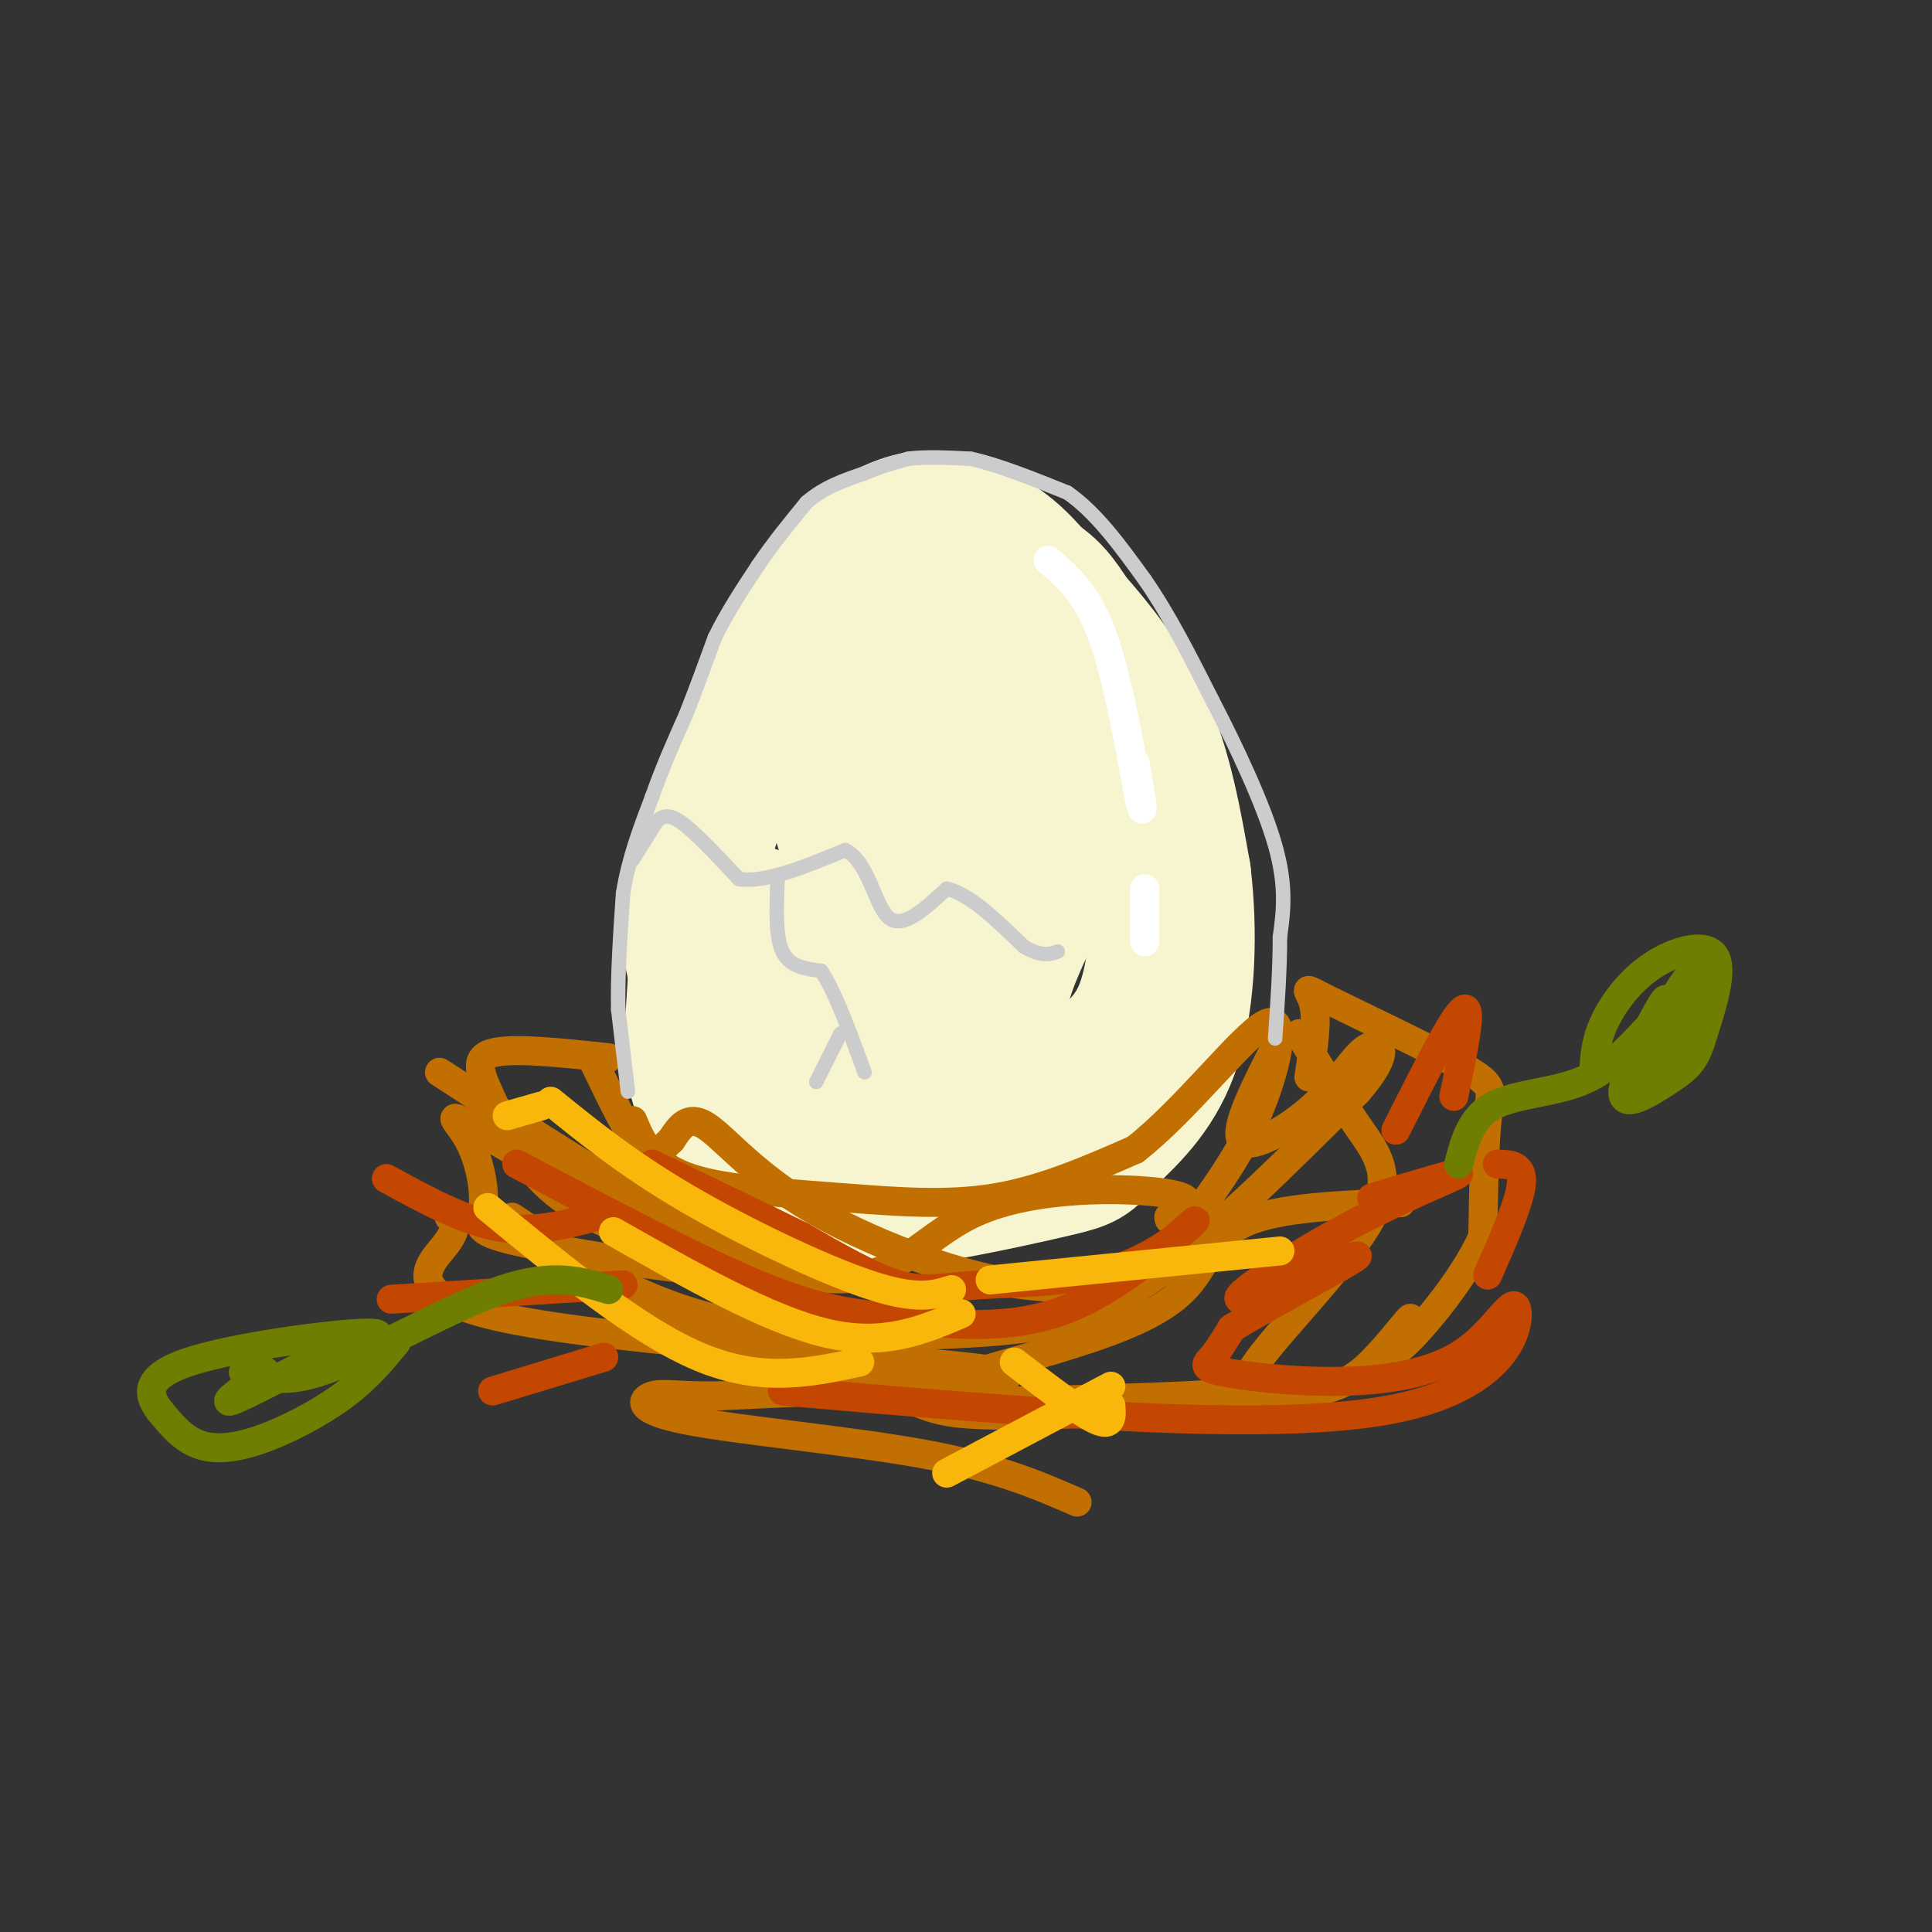 <svg viewBox='0 0 400 400' version='1.1' xmlns='http://www.w3.org/2000/svg' xmlns:xlink='http://www.w3.org/1999/xlink'><rect x="0" y="0" width="400" height="400" fill="#333333" stroke="none"/><g fill='none' stroke='rgb(247,245,208)' stroke-width='28' stroke-linecap='round' stroke-linejoin='round'><path d='M156,189c1.276,3.808 2.552,7.615 3,10c0.448,2.385 0.068,3.346 8,6c7.932,2.654 24.178,7.000 32,7c7.822,0.000 7.221,-4.346 10,-12c2.779,-7.654 8.937,-18.615 12,-28c3.063,-9.385 3.032,-17.192 3,-25'/><path d='M224,147c0.278,-6.917 -0.527,-11.709 -3,-17c-2.473,-5.291 -6.613,-11.081 -11,-15c-4.387,-3.919 -9.021,-5.968 -13,-7c-3.979,-1.032 -7.302,-1.047 -12,1c-4.698,2.047 -10.771,6.156 -17,16c-6.229,9.844 -12.615,25.422 -19,41'/><path d='M149,166c-3.510,8.914 -2.786,10.699 -4,16c-1.214,5.301 -4.365,14.120 1,23c5.365,8.880 19.247,17.823 31,22c11.753,4.177 21.376,3.589 31,3'/><path d='M208,230c9.054,-1.478 16.190,-6.675 21,-11c4.810,-4.325 7.295,-7.780 9,-15c1.705,-7.220 2.630,-18.206 0,-28c-2.630,-9.794 -8.815,-18.397 -15,-27'/><path d='M223,149c-4.707,-8.072 -8.973,-14.751 -13,-18c-4.027,-3.249 -7.815,-3.067 -13,-1c-5.185,2.067 -11.767,6.019 -16,18c-4.233,11.981 -6.116,31.990 -8,52'/><path d='M173,200c-1.150,4.508 -0.024,-10.223 4,-22c4.024,-11.777 10.946,-20.601 14,-25c3.054,-4.399 2.239,-4.373 3,-1c0.761,3.373 3.099,10.095 4,21c0.901,10.905 0.365,25.995 0,25c-0.365,-0.995 -0.560,-18.076 1,-30c1.560,-11.924 4.874,-18.693 7,-15c2.126,3.693 3.063,17.846 4,32'/><path d='M210,185c1.787,6.732 4.255,7.564 0,8c-4.255,0.436 -15.233,0.478 -22,-2c-6.767,-2.478 -9.322,-7.475 -12,-15c-2.678,-7.525 -5.479,-17.579 -4,-26c1.479,-8.421 7.240,-15.211 13,-22'/><path d='M185,128c3.881,-5.619 7.083,-8.667 12,-10c4.917,-1.333 11.548,-0.952 16,1c4.452,1.952 6.726,5.476 9,9'/><path d='M222,128c4.378,4.911 10.822,12.689 15,22c4.178,9.311 6.089,20.156 8,31'/><path d='M245,181c1.422,11.711 0.978,25.489 -2,35c-2.978,9.511 -8.489,14.756 -14,20'/><path d='M229,236c-3.241,4.185 -4.343,4.648 -10,6c-5.657,1.352 -15.869,3.595 -24,5c-8.131,1.405 -14.180,1.973 -20,0c-5.820,-1.973 -11.410,-6.486 -17,-11'/><path d='M158,236c-5.489,-2.911 -10.711,-4.689 -13,-10c-2.289,-5.311 -1.644,-14.156 -1,-23'/><path d='M144,203c0.167,-5.333 1.083,-7.167 2,-9'/></g>
<g fill='none' stroke='rgb(255,255,255)' stroke-width='6' stroke-linecap='round' stroke-linejoin='round'><path d='M217,116c3.917,3.333 7.833,6.667 11,15c3.167,8.333 5.583,21.667 8,35'/><path d='M236,166c1.167,4.500 0.083,-1.750 -1,-8'/><path d='M237,184c0.000,0.000 0.000,11.000 0,11'/></g>
<g fill='none' stroke='rgb(194,111,1)' stroke-width='6' stroke-linecap='round' stroke-linejoin='round'><path d='M131,232c0.979,2.354 1.959,4.708 4,7c2.041,2.292 5.145,4.522 12,6c6.855,1.478 17.461,2.206 28,3c10.539,0.794 21.011,1.656 31,0c9.989,-1.656 19.494,-5.828 29,-10'/><path d='M235,238c10.500,-8.179 22.250,-23.625 27,-26c4.750,-2.375 2.500,8.321 -1,17c-3.500,8.679 -8.250,15.339 -13,22'/><path d='M248,251c-3.766,6.098 -6.680,10.344 -13,13c-6.320,2.656 -16.044,3.722 -29,1c-12.956,-2.722 -29.142,-9.233 -40,-16c-10.858,-6.767 -16.388,-13.791 -20,-16c-3.612,-2.209 -5.306,0.395 -7,3'/><path d='M139,236c-1.978,1.711 -3.422,4.489 -6,2c-2.578,-2.489 -6.289,-10.244 -10,-18'/><path d='M126,219c-9.920,-1.062 -19.841,-2.124 -24,-1c-4.159,1.124 -2.558,4.435 0,10c2.558,5.565 6.073,13.383 13,19c6.927,5.617 17.265,9.033 21,10c3.735,0.967 0.868,-0.517 -2,-2'/><path d='M134,255c-8.052,-4.982 -27.182,-16.438 -35,-21c-7.818,-4.562 -4.324,-2.231 -2,2c2.324,4.231 3.479,10.361 3,14c-0.479,3.639 -2.590,4.787 7,7c9.590,2.213 30.883,5.489 38,6c7.117,0.511 0.059,-1.745 -7,-4'/><path d='M91,222c29.315,19.071 58.631,38.143 76,42c17.369,3.857 22.792,-7.500 35,-13c12.208,-5.500 31.202,-5.143 39,-4c7.798,1.143 4.399,3.071 1,5'/><path d='M242,252c0.167,0.833 0.083,0.417 0,0'/><path d='M106,252c12.601,8.440 25.202,16.881 42,21c16.798,4.119 37.792,3.917 53,3c15.208,-0.917 24.631,-2.548 37,-11c12.369,-8.452 27.685,-23.726 43,-39'/><path d='M281,226c7.507,-8.620 4.775,-10.671 2,-9c-2.775,1.671 -5.593,7.065 -11,12c-5.407,4.935 -13.402,9.410 -15,7c-1.598,-2.410 3.201,-11.705 8,-21'/><path d='M269,214c4.044,6.697 8.088,13.395 12,19c3.912,5.605 7.692,10.118 3,19c-4.692,8.882 -17.856,22.133 -23,29c-5.144,6.867 -2.270,7.349 -16,8c-13.730,0.651 -44.066,1.472 -55,1c-10.934,-0.472 -2.467,-2.236 6,-4'/><path d='M196,286c6.600,-2.185 20.099,-5.648 30,-9c9.901,-3.352 16.204,-6.595 20,-11c3.796,-4.405 5.085,-9.973 12,-13c6.915,-3.027 19.458,-3.514 32,-4'/><path d='M271,223c0.890,-5.842 1.780,-11.684 1,-15c-0.780,-3.316 -3.230,-4.105 3,-1c6.230,3.105 21.139,10.105 28,14c6.861,3.895 5.675,4.684 5,10c-0.675,5.316 -0.837,15.158 -1,25'/><path d='M307,256c-4.216,9.557 -14.257,20.948 -17,23c-2.743,2.052 1.810,-5.235 2,-6c0.190,-0.765 -3.985,4.991 -8,9c-4.015,4.009 -7.870,6.270 -22,8c-14.130,1.730 -38.535,2.927 -52,3c-13.465,0.073 -15.990,-0.979 -21,-3c-5.010,-2.021 -12.505,-5.010 -20,-8'/><path d='M169,282c-12.133,-4.267 -32.467,-10.933 -44,-16c-11.533,-5.067 -14.267,-8.533 -17,-12'/><path d='M93,252c1.008,1.112 2.016,2.223 -1,6c-3.016,3.777 -10.056,10.219 13,15c23.056,4.781 76.207,7.903 95,10c18.793,2.097 3.226,3.171 -11,4c-14.226,0.829 -27.113,1.415 -40,2'/><path d='M149,289c-9.104,0.086 -11.863,-0.699 -14,0c-2.137,0.699 -3.652,2.880 7,5c10.652,2.120 33.472,4.177 49,7c15.528,2.823 23.764,6.411 32,10'/></g>
<g fill='none' stroke='rgb(195,71,1)' stroke-width='6' stroke-linecap='round' stroke-linejoin='round'><path d='M107,241c18.684,9.877 37.368,19.753 50,25c12.632,5.247 19.212,5.863 29,7c9.788,1.137 22.782,2.795 35,-2c12.218,-4.795 23.658,-16.045 26,-18c2.342,-1.955 -4.413,5.383 -14,9c-9.587,3.617 -22.004,3.512 -30,4c-7.996,0.488 -11.570,1.568 -17,0c-5.430,-1.568 -12.715,-5.784 -20,-10'/><path d='M166,256c-8.500,-4.167 -19.750,-9.583 -31,-15'/><path d='M123,252c-6.417,1.667 -12.833,3.333 -20,2c-7.167,-1.333 -15.083,-5.667 -23,-10'/><path d='M129,266c0.000,0.000 -48.000,3.000 -48,3'/><path d='M125,281c0.000,0.000 -23.000,7.000 -23,7'/><path d='M162,288c49.600,4.290 99.201,8.580 125,4c25.799,-4.580 27.797,-18.029 27,-21c-0.797,-2.971 -4.387,4.535 -11,9c-6.613,4.465 -16.247,5.887 -26,6c-9.753,0.113 -19.626,-1.085 -24,-2c-4.374,-0.915 -3.250,-1.547 -2,-3c1.250,-1.453 2.625,-3.726 4,-6'/><path d='M255,275c8.208,-5.064 26.727,-14.724 26,-15c-0.727,-0.276 -20.700,8.833 -24,9c-3.300,0.167 10.073,-8.609 22,-15c11.927,-6.391 22.408,-10.397 23,-11c0.592,-0.603 -8.704,2.199 -18,5'/><path d='M289,234c6.000,-11.917 12.000,-23.833 14,-25c2.000,-1.167 0.000,8.417 -2,18'/><path d='M310,241c2.667,0.083 5.333,0.167 5,4c-0.333,3.833 -3.667,11.417 -7,19'/></g>
<g fill='none' stroke='rgb(249,183,11)' stroke-width='6' stroke-linecap='round' stroke-linejoin='round'><path d='M105,231c0.000,0.000 7.000,-2.000 7,-2'/><path d='M114,228c7.978,6.467 15.956,12.933 28,20c12.044,7.067 28.156,14.733 38,18c9.844,3.267 13.422,2.133 17,1'/><path d='M199,272c-8.000,3.417 -16.000,6.833 -28,4c-12.000,-2.833 -28.000,-11.917 -44,-21'/><path d='M101,250c15.583,12.833 31.167,25.667 44,31c12.833,5.333 22.917,3.167 33,1'/><path d='M230,287c0.000,0.000 -34.000,18.000 -34,18'/><path d='M230,291c0.167,2.250 0.333,4.500 -3,3c-3.333,-1.500 -10.167,-6.750 -17,-12'/><path d='M205,265c0.000,0.000 60.000,-6.000 60,-6'/></g>
<g fill='none' stroke='rgb(111,126,1)' stroke-width='6' stroke-linecap='round' stroke-linejoin='round'><path d='M302,241c1.267,-4.756 2.533,-9.511 7,-12c4.467,-2.489 12.133,-2.711 18,-5c5.867,-2.289 9.933,-6.644 14,-11'/><path d='M330,222c0.119,-3.036 0.238,-6.071 2,-10c1.762,-3.929 5.167,-8.750 10,-12c4.833,-3.250 11.095,-4.929 13,-2c1.905,2.929 -0.548,10.464 -3,18'/><path d='M352,216c-1.370,4.169 -3.295,5.592 -7,8c-3.705,2.408 -9.190,5.802 -9,2c0.190,-3.802 6.054,-14.801 8,-18c1.946,-3.199 -0.027,1.400 -2,6'/><path d='M342,214c2.024,-3.083 8.083,-13.792 9,-13c0.917,0.792 -3.310,13.083 -7,18c-3.690,4.917 -6.845,2.458 -10,0'/><path d='M126,267c-5.778,-1.756 -11.556,-3.511 -22,0c-10.444,3.511 -25.556,12.289 -35,16c-9.444,3.711 -13.222,2.356 -17,1'/><path d='M52,284c-2.833,0.167 -1.417,0.083 0,0'/><path d='M82,278c-3.065,3.702 -6.131,7.405 -11,11c-4.869,3.595 -11.542,7.083 -17,9c-5.458,1.917 -9.702,2.262 -13,1c-3.298,-1.262 -5.649,-4.131 -8,-7'/><path d='M33,292c-2.202,-2.929 -3.708,-6.750 6,-10c9.708,-3.250 30.631,-5.929 37,-6c6.369,-0.071 -1.815,2.464 -10,5'/><path d='M66,281c-5.867,3.044 -15.533,8.156 -18,9c-2.467,0.844 2.267,-2.578 7,-6'/></g>
<g fill='none' stroke='rgb(204,204,204)' stroke-width='3' stroke-linecap='round' stroke-linejoin='round'><path d='M130,226c0.000,0.000 -2.000,-17.000 -2,-17'/><path d='M128,209c-0.167,-6.833 0.417,-15.417 1,-24'/><path d='M129,185c1.167,-7.333 3.583,-13.667 6,-20'/><path d='M135,165c2.167,-6.167 4.583,-11.583 7,-17'/><path d='M142,148c2.167,-5.500 4.083,-10.750 6,-16'/><path d='M148,132c2.500,-5.167 5.750,-10.083 9,-15'/><path d='M157,117c3.167,-4.667 6.583,-8.833 10,-13'/><path d='M167,104c3.667,-3.167 7.833,-4.583 12,-6'/><path d='M179,98c3.500,-1.500 6.250,-2.250 9,-3'/><path d='M188,95c3.667,-0.500 8.333,-0.250 13,0'/><path d='M201,95c5.500,1.167 12.750,4.083 20,7'/><path d='M221,102c6.000,4.167 11.000,11.083 16,18'/><path d='M237,120c5.000,7.167 9.500,16.083 14,25'/><path d='M251,145c5.022,9.711 10.578,21.489 13,30c2.422,8.511 1.711,13.756 1,19'/><path d='M265,194c0.000,6.667 -0.500,13.833 -1,21'/><path d='M131,178c0.000,0.000 5.000,-8.000 5,-8'/><path d='M136,170c1.622,-1.511 3.178,-1.289 6,1c2.822,2.289 6.911,6.644 11,11'/><path d='M153,182c5.500,0.833 13.750,-2.583 22,-6'/><path d='M175,176c4.889,2.444 6.111,11.556 9,14c2.889,2.444 7.444,-1.778 12,-6'/><path d='M196,184c4.667,1.000 10.333,6.500 16,12'/><path d='M212,196c3.833,2.167 5.417,1.583 7,1'/><path d='M161,182c-0.250,5.917 -0.500,11.833 1,15c1.500,3.167 4.750,3.583 8,4'/><path d='M170,201c2.833,4.167 5.917,12.583 9,21'/><path d='M174,214c0.000,0.000 -5.000,10.000 -5,10'/></g>
</svg>